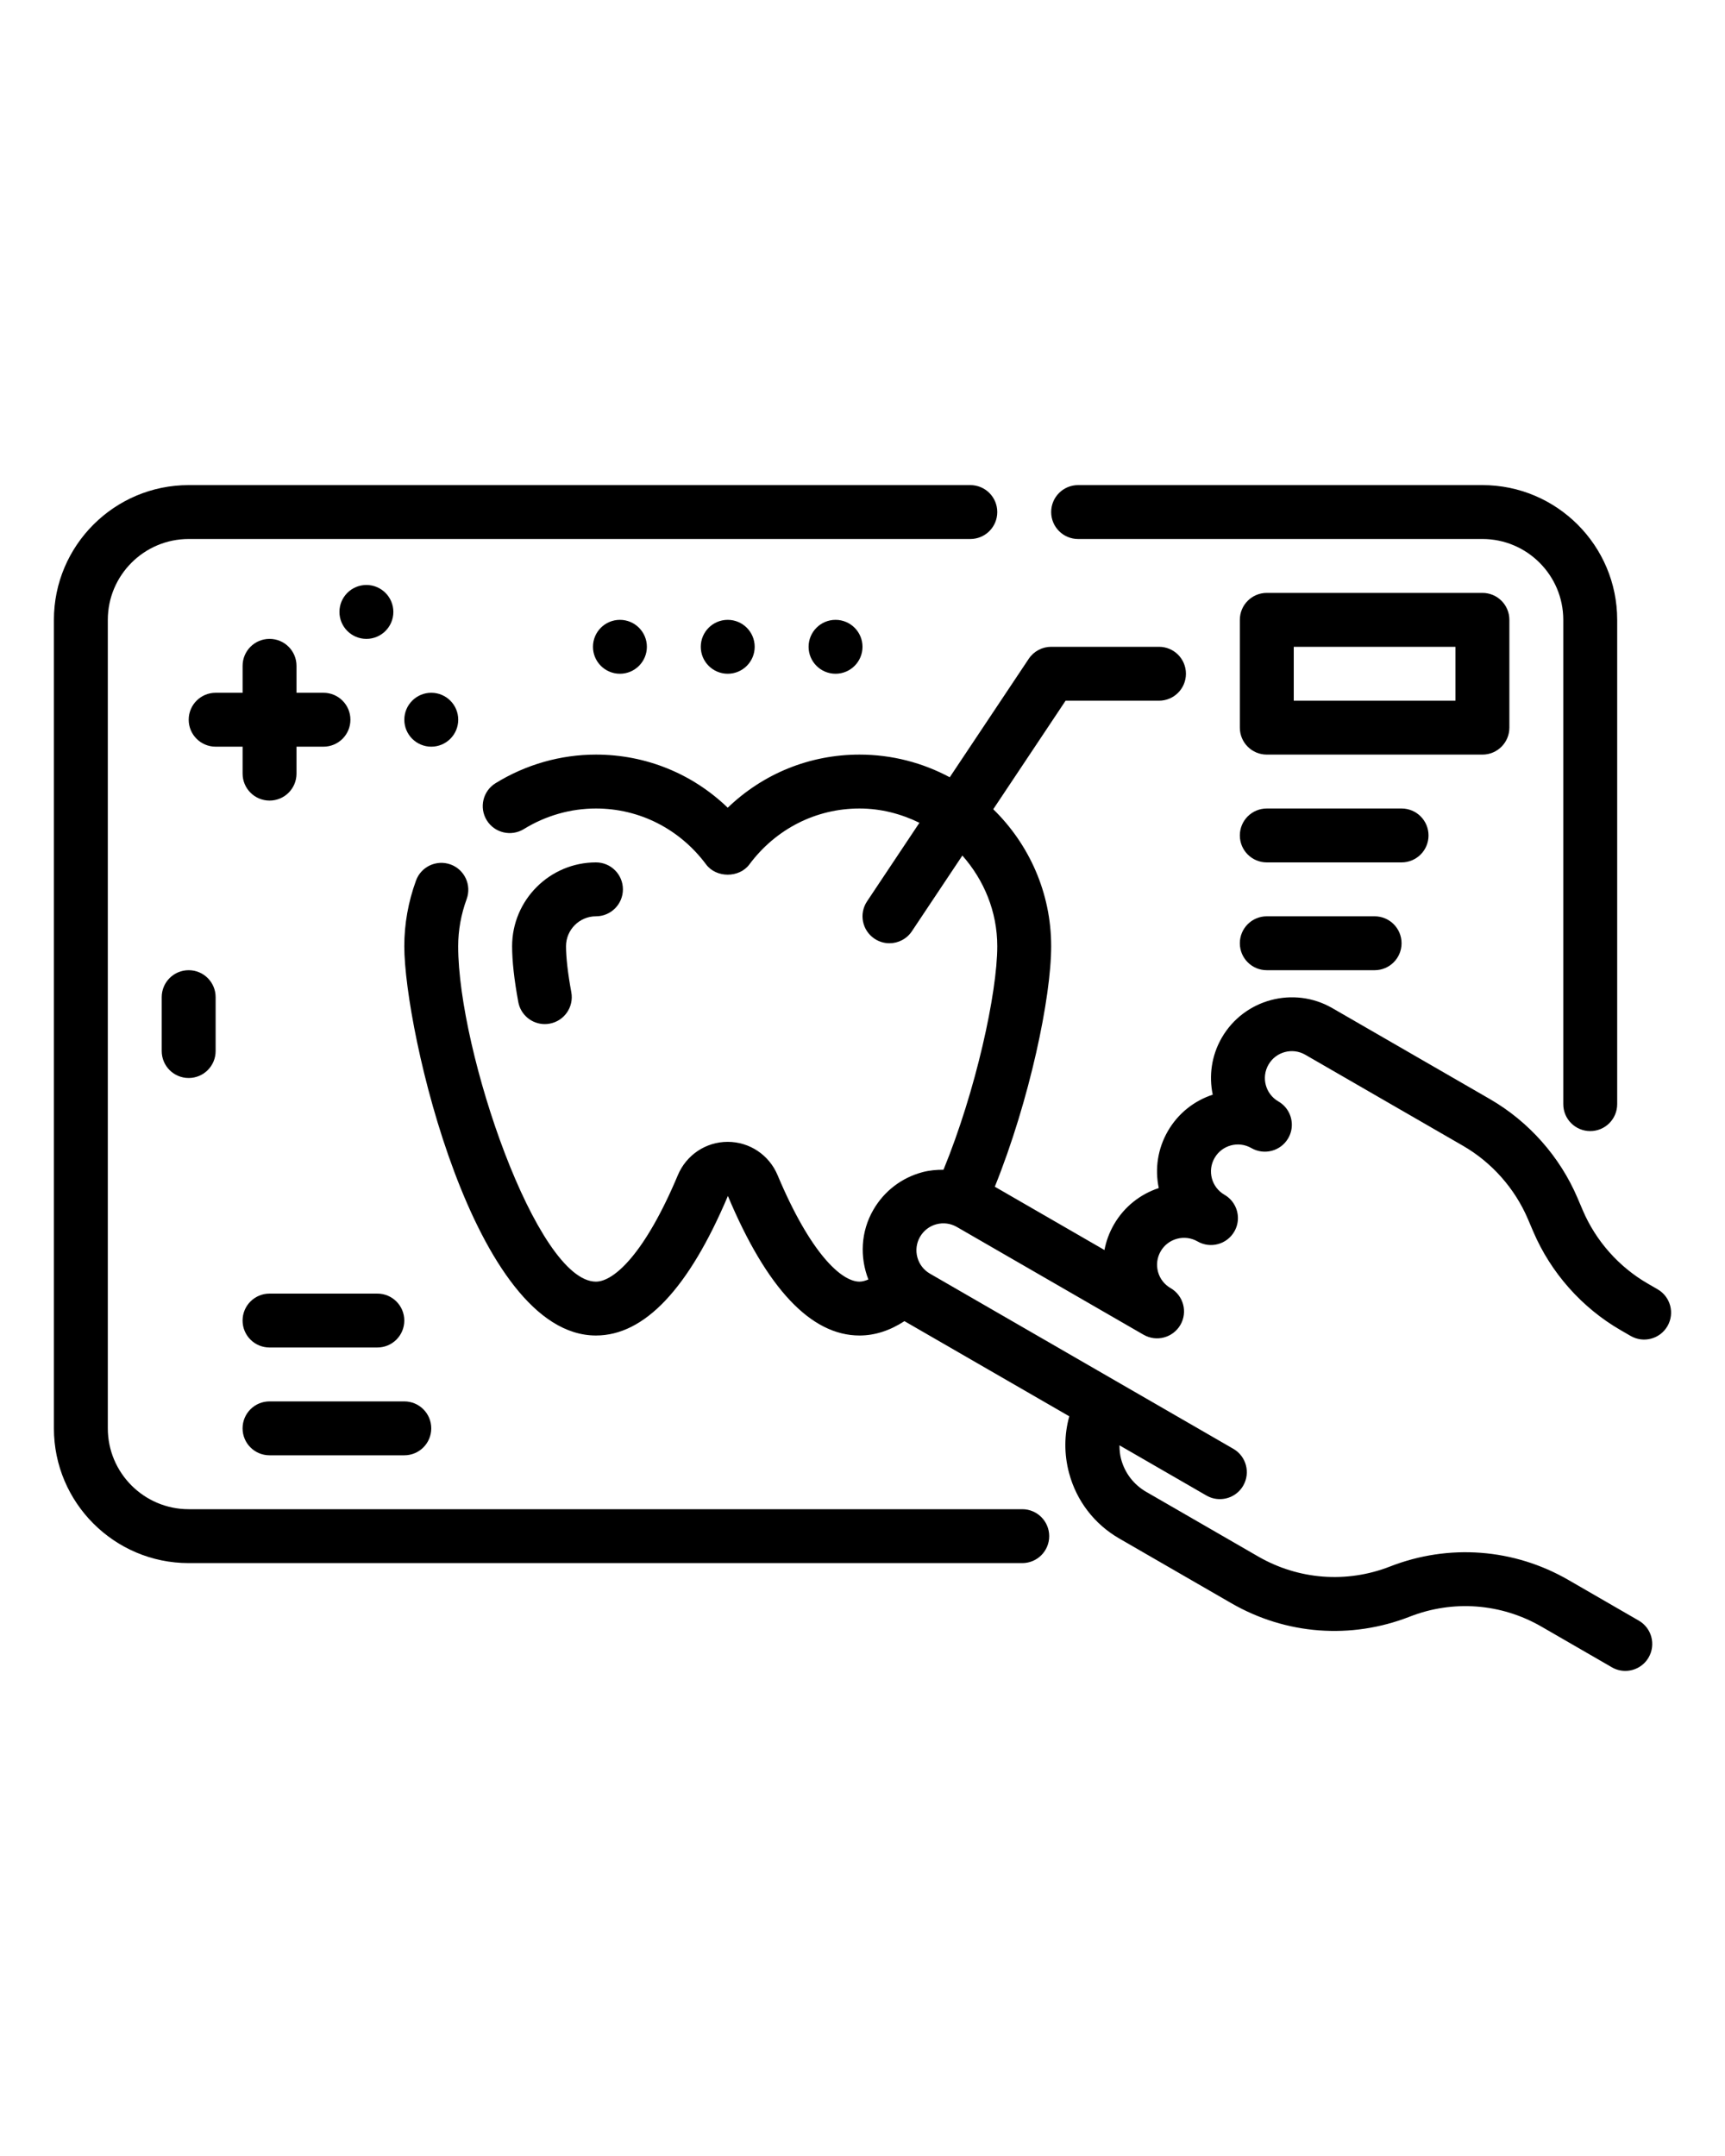<svg xmlns="http://www.w3.org/2000/svg" xmlns:xlink="http://www.w3.org/1999/xlink" version="1.1" x="0px" y="0px" viewBox="0 0 64 80" enable-background="new 0 0 64 64" xml:space="preserve"><g><path d="M37.927,56H7c-1.654,0-3-1.346-3-3V23c0-1.654,1.346-3,3-3h29c0.553,0,1-0.447,1-1s-0.447-1-1-1H7c-2.757,0-5,2.243-5,5v30   c0,2.757,2.243,5,5,5h30.927c0.553,0,1-0.447,1-1S38.479,56,37.927,56z"/><path d="M40,20h15c1.654,0,3,1.346,3,3v17.97c0,0.553,0.447,1,1,1s1-0.447,1-1V23c0-2.757-2.243-5-5-5H40c-0.553,0-1,0.447-1,1   S39.447,20,40,20z"/><path d="M6,37v2c0,0.553,0.447,1,1,1s1-0.447,1-1v-2c0-0.553-0.447-1-1-1S6,36.447,6,37z"/><path d="M22.111,34c0.553,0,1-0.447,1-1s-0.447-1-1-1C20.396,32,19,33.396,19,35.111c0,0.546,0.077,1.242,0.229,2.069   C19.318,37.663,19.738,38,20.212,38c0.06,0,0.121-0.005,0.182-0.017c0.544-0.1,0.902-0.621,0.803-1.164   C21.068,36.121,21,35.53,21,35.111C21,34.499,21.499,34,22.111,34z"/><path d="M9.001,27.706v1c0,0.553,0.447,1,1,1s1-0.447,1-1v-1h1c0.553,0,1-0.447,1-1s-0.447-1-1-1h-1v-1c0-0.553-0.447-1-1-1   s-1,0.447-1,1v1h-1c-0.553,0-1,0.447-1,1s0.447,1,1,1H9.001z"/><circle cx="13.594" cy="22.706" r="1"/><circle cx="16.001" cy="26.706" r="1"/><path d="M34.501,47.259c-0.478-0.275-0.643-0.889-0.366-1.367c0.134-0.23,0.349-0.396,0.606-0.465   c0.261-0.069,0.526-0.033,0.759,0.1l6.925,3.998c0.002,0,0.003,0.001,0.005,0.002c0.477,0.275,1.088,0.111,1.365-0.366   c0.276-0.479,0.112-1.09-0.366-1.366h-0.001c-0.23-0.134-0.396-0.349-0.465-0.606c-0.069-0.258-0.034-0.527,0.1-0.759   c0.275-0.477,0.89-0.641,1.367-0.366c0.477,0.275,1.089,0.112,1.365-0.367c0.091-0.157,0.134-0.329,0.134-0.498   c0-0.346-0.18-0.683-0.501-0.867c-0.23-0.134-0.396-0.349-0.465-0.606c-0.069-0.258-0.034-0.527,0.1-0.759   c0.274-0.477,0.887-0.643,1.366-0.366c0.477,0.274,1.089,0.112,1.366-0.366c0.091-0.157,0.134-0.329,0.134-0.499   c0-0.346-0.179-0.682-0.5-0.867c-0.478-0.275-0.642-0.889-0.366-1.365c0.274-0.478,0.887-0.644,1.366-0.366l5.85,3.377   c1.067,0.616,1.922,1.58,2.407,2.715l0.199,0.467c0.653,1.53,1.807,2.831,3.246,3.661l0.368,0.213   c0.479,0.277,1.09,0.113,1.366-0.364c0.277-0.479,0.113-1.09-0.364-1.366l-0.369-0.214c-1.068-0.616-1.923-1.58-2.408-2.716   l-0.199-0.467c-0.653-1.529-1.807-2.829-3.246-3.661l-5.85-3.377c-1.429-0.824-3.27-0.335-4.099,1.099   c-0.384,0.664-0.482,1.416-0.336,2.114c-0.678,0.222-1.28,0.685-1.664,1.35c-0.373,0.646-0.49,1.392-0.338,2.115   c-0.677,0.223-1.278,0.685-1.662,1.349c-0.173,0.3-0.291,0.62-0.353,0.95l-4.068-2.349C38.205,40.818,39,37.005,39,35.111   c0-1.992-0.826-3.792-2.149-5.084L39.535,26H43c0.553,0,1-0.447,1-1s-0.447-1-1-1h-4c-0.334,0-0.646,0.167-0.832,0.445   l-2.931,4.396C34.239,28.306,33.099,28,31.889,28c-1.848,0-3.575,0.706-4.889,1.971C25.687,28.706,23.959,28,22.111,28   c-1.311,0-2.599,0.367-3.725,1.061c-0.471,0.29-0.616,0.906-0.327,1.376c0.29,0.47,0.905,0.615,1.376,0.327   c0.811-0.5,1.735-0.764,2.676-0.764c1.614,0,3.104,0.757,4.087,2.076c0.377,0.506,1.227,0.506,1.604,0   C28.784,30.757,30.274,30,31.889,30c0.8,0,1.548,0.201,2.223,0.53l-1.943,2.915c-0.307,0.46-0.183,1.08,0.277,1.387   C32.616,34.945,32.809,35,32.999,35c0.323,0,0.641-0.156,0.833-0.445l1.873-2.809C36.501,32.647,37,33.817,37,35.111   c0,1.734-0.795,5.366-1.995,8.293c-0.261,0-0.522,0.021-0.782,0.091c-0.774,0.207-1.421,0.704-1.821,1.397   c-0.473,0.818-0.502,1.764-0.184,2.584c-0.116,0.048-0.227,0.08-0.33,0.08c-0.668,0-1.816-1.038-3.039-3.952   c-0.315-0.751-1.042-1.235-1.85-1.235s-1.534,0.484-1.85,1.236c-1.223,2.913-2.371,3.951-3.039,3.951   c-2.194,0-5.111-8.538-5.111-12.444c0-0.591,0.106-1.181,0.315-1.752c0.189-0.519-0.077-1.093-0.596-1.283   c-0.52-0.188-1.094,0.077-1.283,0.596C15.146,33.465,15,34.285,15,35.111c0,3.093,2.589,14.444,7.111,14.444   c1.799,0,3.441-1.742,4.895-5.178c1.441,3.436,3.084,5.178,4.883,5.178c0.567,0,1.125-0.18,1.667-0.533l6.116,3.531   c-0.19,0.682-0.196,1.404-0.008,2.106c0.276,1.032,0.938,1.895,1.863,2.429l4.155,2.399c2.027,1.171,4.439,1.352,6.619,0.501   c1.607-0.63,3.393-0.496,4.891,0.37l2.609,1.507C59.958,61.957,60.13,62,60.3,62c0.346,0,0.682-0.179,0.867-0.5   c0.276-0.479,0.112-1.09-0.366-1.366l-2.609-1.507c-2.026-1.171-4.44-1.352-6.619-0.501c-1.609,0.629-3.394,0.493-4.891-0.37   l-4.155-2.399c-0.463-0.267-0.794-0.698-0.932-1.214c-0.046-0.17-0.06-0.342-0.061-0.513l3.225,1.862   c0.157,0.091,0.329,0.134,0.499,0.134c0.346,0,0.682-0.179,0.867-0.5c0.276-0.479,0.112-1.09-0.366-1.366L34.501,47.259z"/><path d="M56,27v-4c0-0.553-0.447-1-1-1h-8c-0.553,0-1,0.447-1,1v4c0,0.553,0.447,1,1,1h8C55.553,28,56,27.553,56,27z M54,26h-6v-2   h6V26z"/><path d="M53,31c0-0.553-0.447-1-1-1h-5c-0.553,0-1,0.447-1,1s0.447,1,1,1h5C52.553,32,53,31.553,53,31z"/><path d="M47,34c-0.553,0-1,0.447-1,1s0.447,1,1,1h4c0.553,0,1-0.447,1-1s-0.447-1-1-1H47z"/><path d="M9,53c0,0.553,0.447,1,1,1h5c0.553,0,1-0.447,1-1s-0.447-1-1-1h-5C9.447,52,9,52.447,9,53z"/><path d="M14,48h-4c-0.553,0-1,0.447-1,1s0.447,1,1,1h4c0.553,0,1-0.447,1-1S14.553,48,14,48z"/><circle cx="23" cy="24" r="1"/><circle cx="27" cy="24" r="1"/><circle cx="31" cy="24" r="1"/></g></svg>
